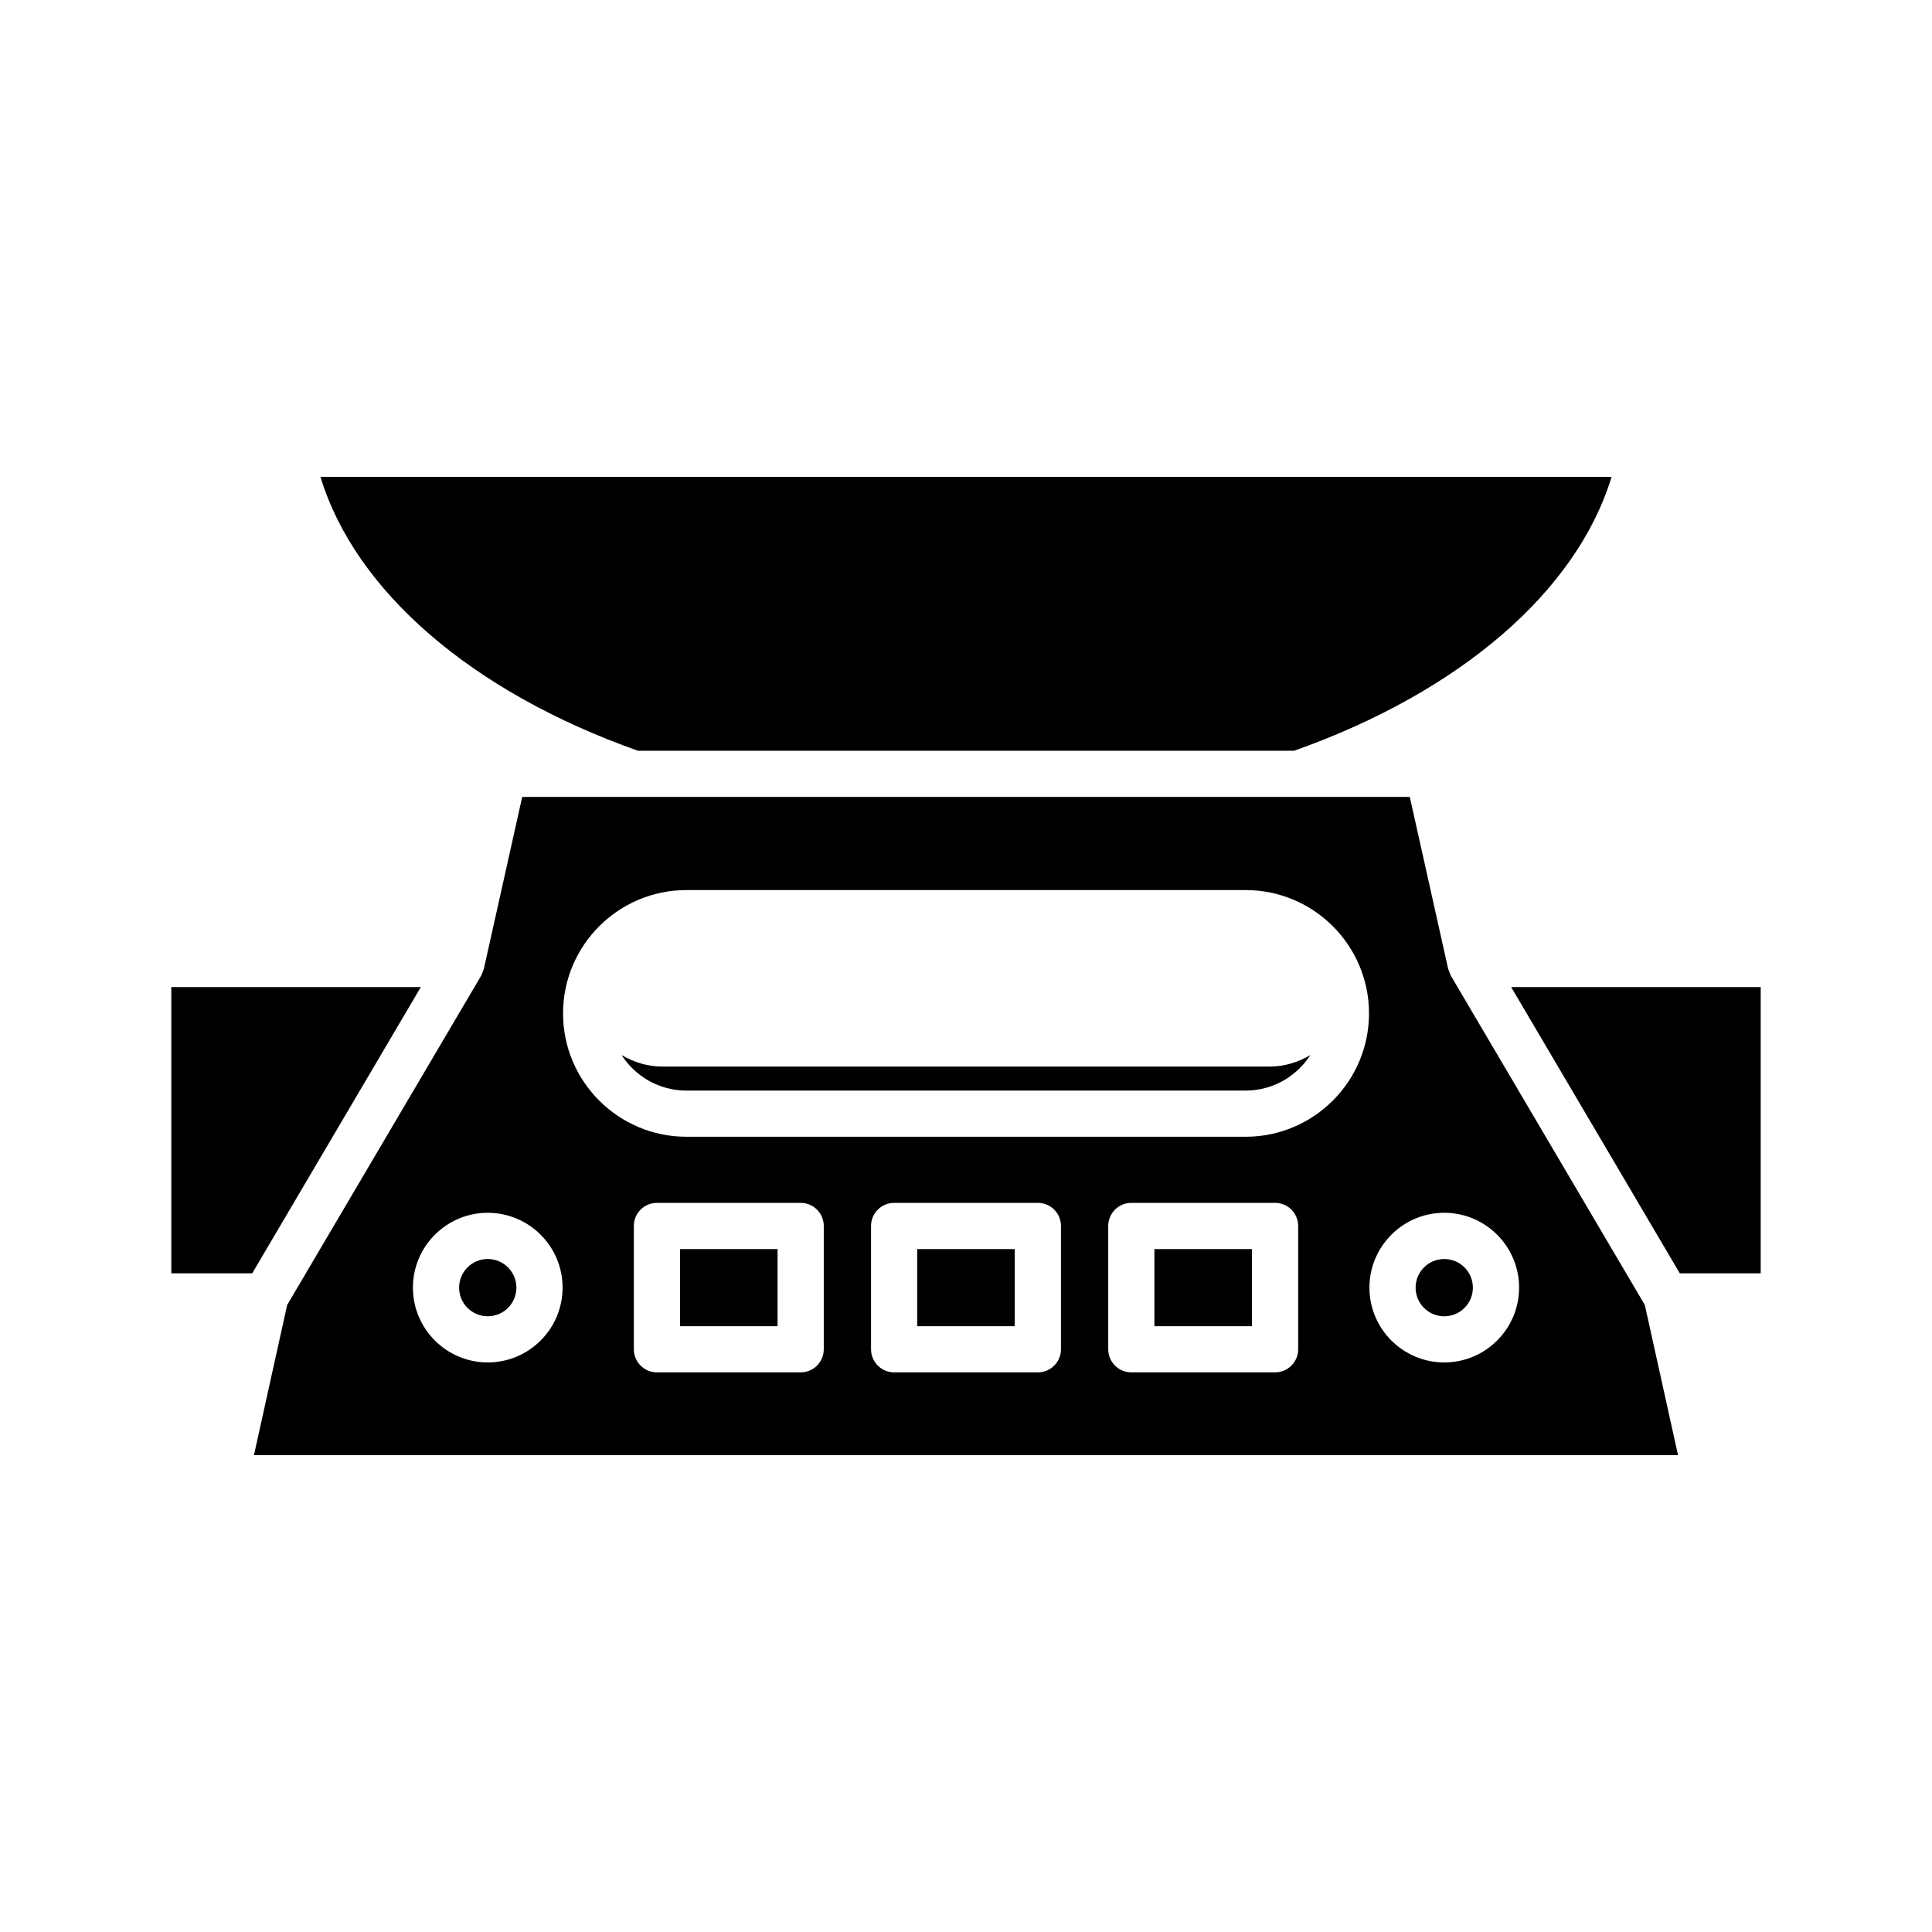 <?xml version="1.0" encoding="UTF-8"?>
<!-- Uploaded to: ICON Repo, www.svgrepo.com, Generator: ICON Repo Mixer Tools -->
<svg fill="#000000" width="800px" height="800px" version="1.1" viewBox="144 144 512 512" xmlns="http://www.w3.org/2000/svg">
 <g>
  <path d="m589.16 481.44h21.445v-75.859h-66.133z"/>
  <path d="m571.09 270.36h-342.17c9.191 30.234 39.992 56.961 84.141 72.598h173.89c44.145-15.641 74.945-42.363 84.137-72.598z"/>
  <path d="m255.53 405.58h-66.129v75.859h21.441z"/>
  <path d="m449.93 475.02h25.852v20.438h-25.852z"/>
  <path d="m387.07 475.02h25.848v20.438h-25.848z"/>
  <path d="m324.21 475.02h25.852v20.438h-25.852z"/>
  <path d="m280.85 485.24c0 4.191-3.398 7.59-7.59 7.59-4.195 0-7.59-3.398-7.59-7.59 0-4.191 3.394-7.59 7.59-7.59 4.191 0 7.59 3.398 7.59 7.59"/>
  <path d="m534.33 485.24c0 4.191-3.398 7.59-7.59 7.59-4.191 0-7.59-3.398-7.59-7.59 0-4.191 3.398-7.59 7.59-7.59 4.191 0 7.59 3.398 7.59 7.59"/>
  <path d="m528.48 402.55c-0.062-0.105-0.078-0.234-0.137-0.348-0.148-0.289-0.25-0.582-0.352-0.895-0.059-0.184-0.168-0.344-0.211-0.531l-10.172-45.59h-29.539c-0.008 0-0.012 0.004-0.016 0.004-0.008 0-0.012-0.004-0.02-0.004l-205.64 0.004-10.172 45.59c-0.043 0.188-0.152 0.352-0.211 0.531-0.102 0.312-0.207 0.605-0.352 0.895-0.059 0.109-0.074 0.238-0.137 0.348l-51.422 87.285-8.801 39.797h377.4l-8.801-39.797zm-255.22 102.51c-10.934 0-19.832-8.895-19.832-19.828 0-10.934 8.898-19.832 19.832-19.832 10.934 0 19.832 8.898 19.832 19.832-0.004 10.934-8.898 19.828-19.832 19.828zm89.047-3.492c0 3.379-2.738 6.121-6.121 6.121h-38.094c-3.379 0-6.121-2.738-6.121-6.121v-32.676c0-3.379 2.738-6.121 6.121-6.121h38.094c3.379 0 6.121 2.742 6.121 6.121zm62.859 0c0 3.379-2.738 6.121-6.121 6.121h-38.09c-3.379 0-6.121-2.738-6.121-6.121v-32.676c0-3.379 2.738-6.121 6.121-6.121h38.09c3.379 0 6.121 2.742 6.121 6.121zm62.863 0c0 3.379-2.738 6.121-6.121 6.121h-38.094c-3.379 0-6.121-2.738-6.121-6.121v-32.676c0-3.379 2.738-6.121 6.121-6.121h38.094c3.379 0 6.121 2.742 6.121 6.121zm-13.922-56.32h-148.21c-18.023 0-32.684-14.66-32.684-32.684 0-18.023 14.66-32.684 32.684-32.684h148.22c18.023 0 32.684 14.66 32.684 32.684-0.004 18.023-14.664 32.684-32.688 32.684zm52.637 59.812c-10.934 0-19.832-8.895-19.832-19.828 0-10.934 8.895-19.832 19.832-19.832 10.934 0 19.832 8.898 19.832 19.832-0.004 10.934-8.898 19.828-19.832 19.828z"/>
  <path d="m319.49 426.65c-3.926 0-7.562-1.168-10.766-3.051 3.641 5.648 9.957 9.414 17.16 9.414h148.22c7.207 0 13.52-3.769 17.16-9.414-3.203 1.887-6.84 3.051-10.766 3.051z"/>
 </g>
</svg>